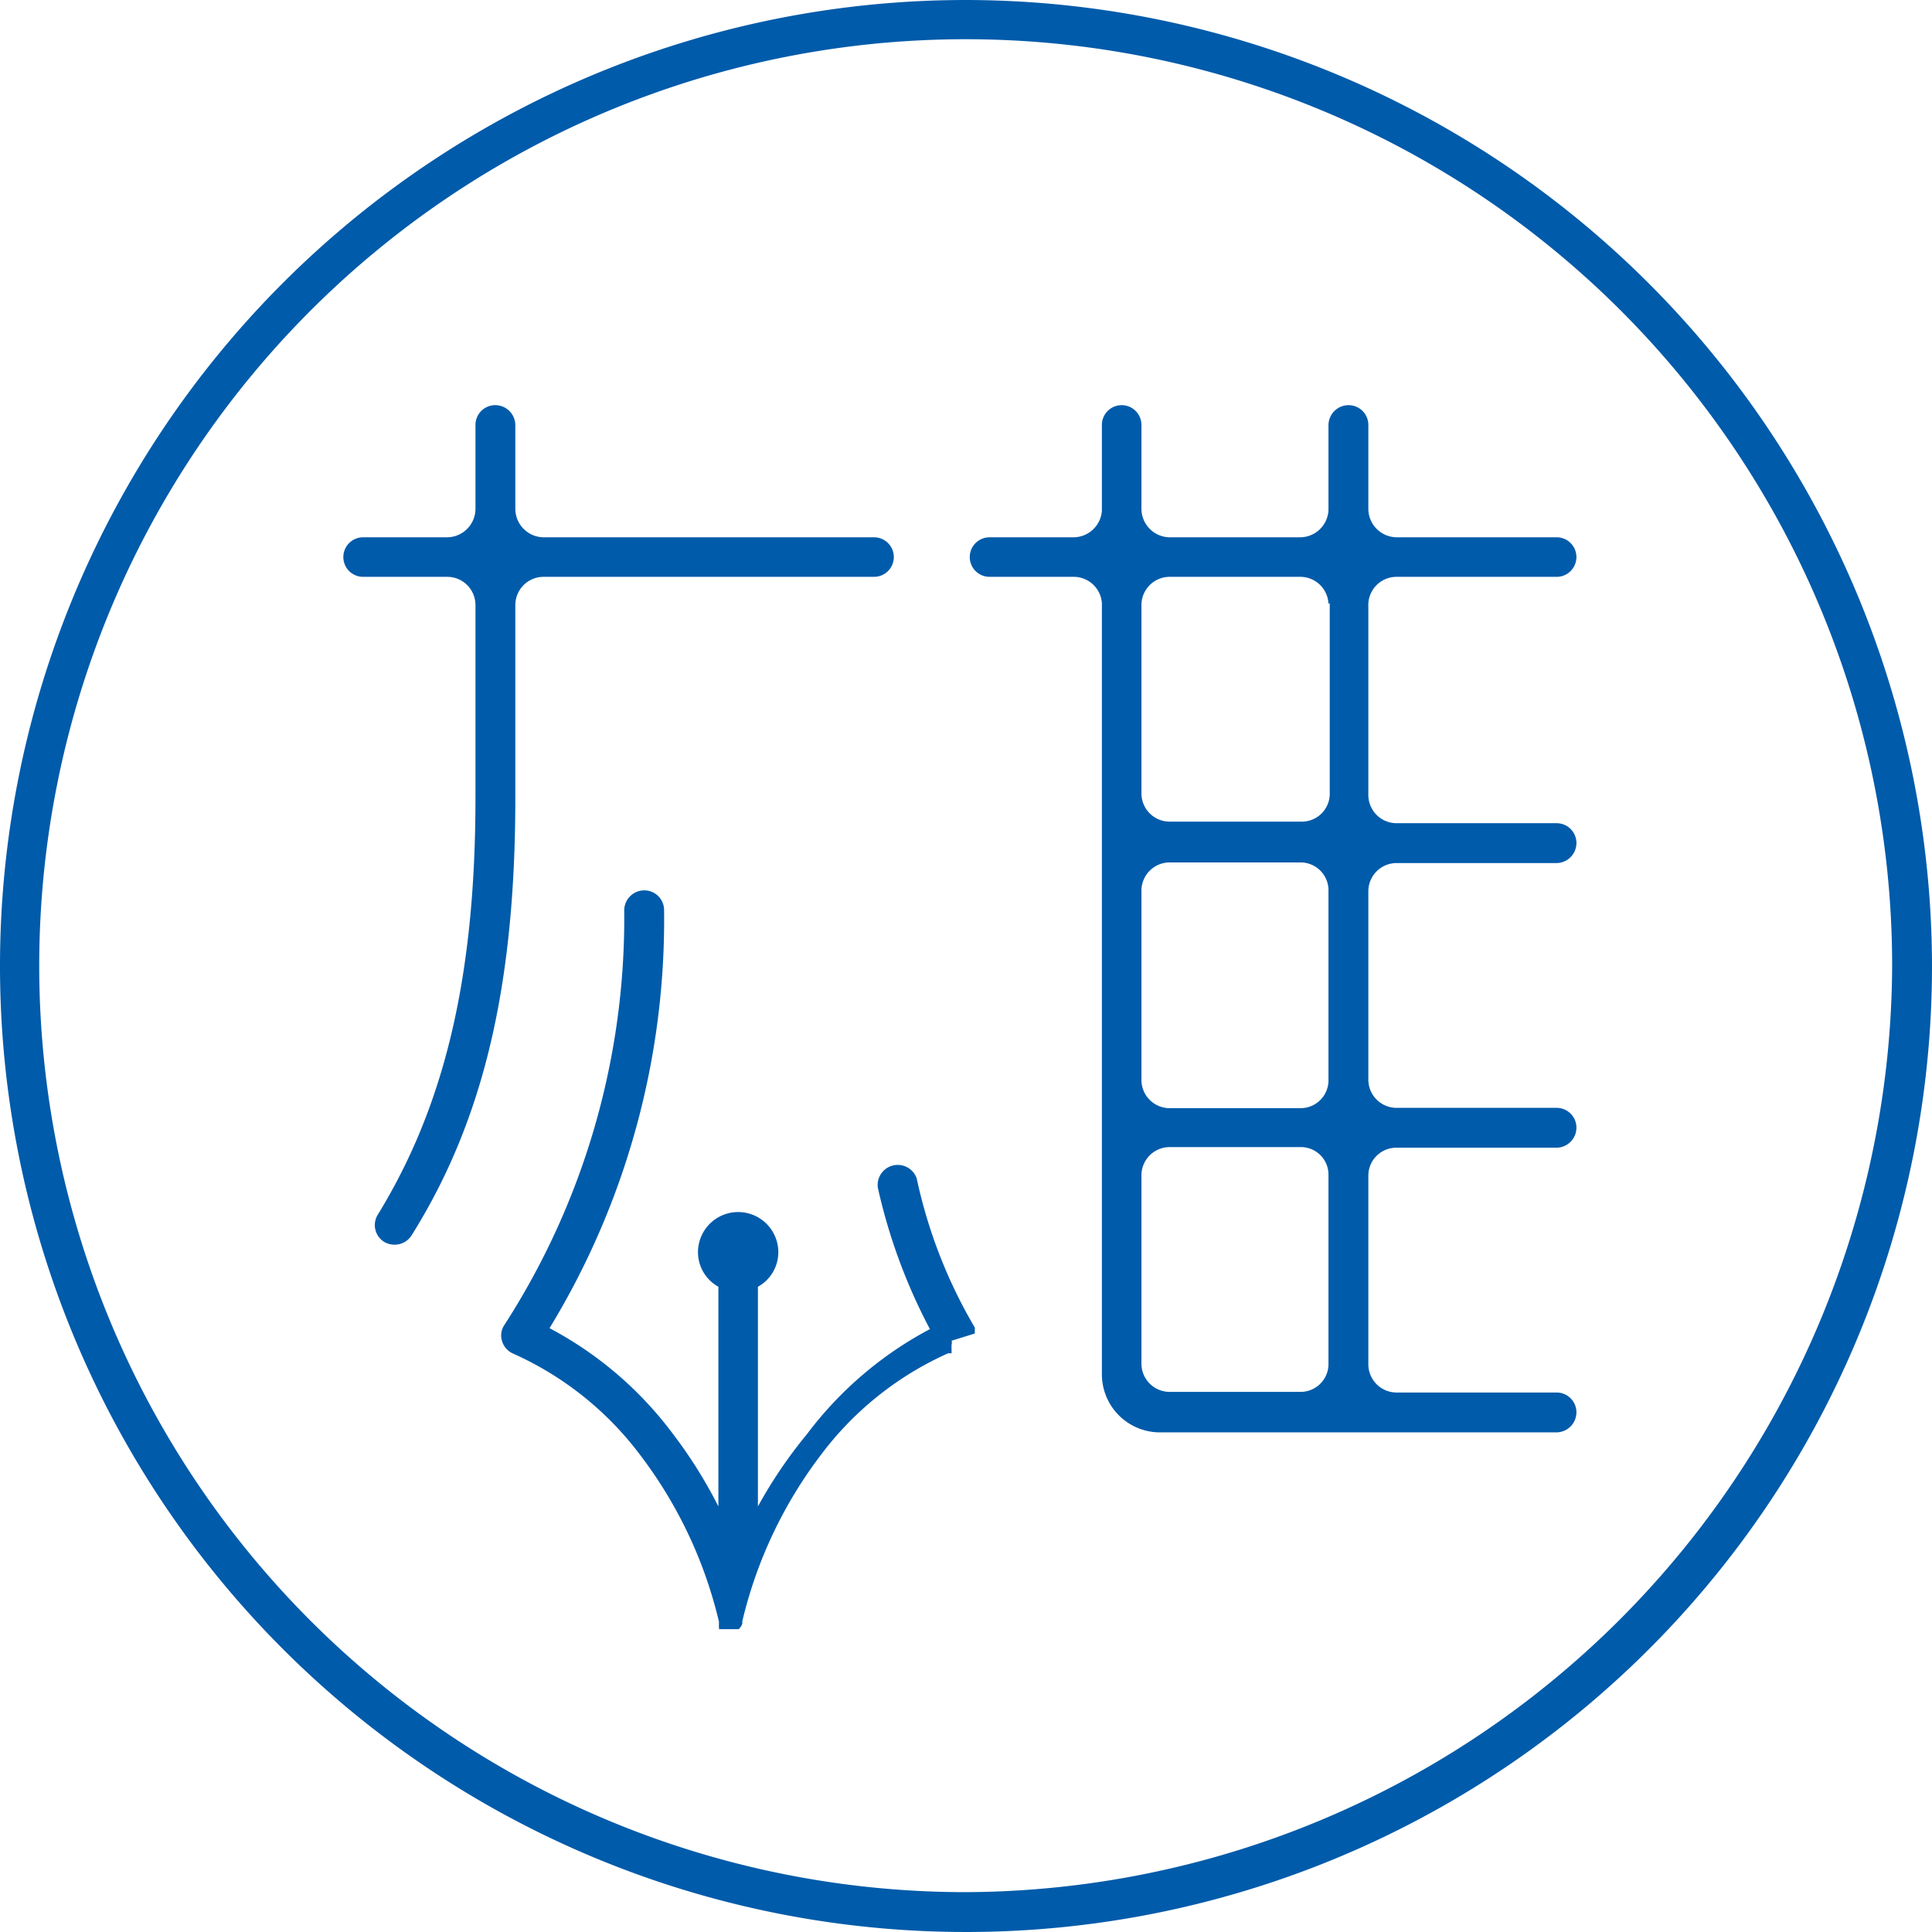 <svg xmlns="http://www.w3.org/2000/svg" viewBox="0 0 61.56 61.56"><defs><style>.cls-1{fill:#005baa}</style></defs><g id="レイヤー_2" data-name="レイヤー 2"><g id="レイヤー_1-2" data-name="レイヤー 1"><path class="cls-1" d="M16.42 19.28a.9.9 0 01.88-.9h10.55a.63.63 0 000-1.26H17.31a.91.91 0 01-.89-.91v-2.67a.64.64 0 00-.64-.63.63.63 0 00-.63.63v2.67a.91.91 0 01-.9.91h-2.68a.63.63 0 100 1.26h2.7a.9.9 0 01.88.9v6.14c0 5.75-1 9.84-3.11 13.28a.63.63 0 00.2.87.66.66 0 00.33.09.64.64 0 00.54-.29c2.29-3.65 3.31-7.95 3.31-13.95z"/><path class="cls-1" d="M31.06 42.49v-.12a.25.25 0 000-.07 15.91 15.91 0 01-1.85-4.75.64.64 0 00-1.24.29 18 18 0 001.66 4.51 11.82 11.82 0 00-3.92 3.35 14.85 14.85 0 00-1.56 2.3v-7a1.26 1.26 0 00.65-1.1 1.28 1.28 0 00-2.56 0 1.26 1.26 0 00.65 1.1v7a14.85 14.85 0 00-1.47-2.34 11.76 11.76 0 00-3.91-3.34A25 25 0 0021.16 29a.63.63 0 00-.63-.63.64.64 0 00-.64.63 23.92 23.92 0 01-3.82 13.22.59.59 0 00-.07.52.62.62 0 00.35.39 10.34 10.34 0 014.07 3.26 14.13 14.13 0 012.49 5.29.19.19 0 000 .07.31.31 0 000 .1v.06h.63l.06-.07a.31.31 0 00.05-.1.14.14 0 000-.07 14.13 14.13 0 012.49-5.29 10.34 10.34 0 014.07-3.26h.11v-.16a.14.14 0 010-.06v-.06a.18.18 0 000-.12z"/><path class="cls-1" d="M30.78 0a30.78 30.78 0 1030.78 30.78A30.82 30.82 0 0030.78 0zm0 60.29a29.52 29.52 0 1129.51-29.51 29.64 29.64 0 01-29.51 29.51z"/><path class="cls-1" d="M44.48 18.38h5.12a.63.63 0 000-1.26h-5.1a.91.91 0 01-.9-.91v-2.67a.63.63 0 00-.63-.63.64.64 0 00-.64.63v2.72a.91.91 0 01-.89.86h-4.17a.91.91 0 01-.9-.91v-2.67a.63.63 0 00-1.26 0v2.73a.91.91 0 01-.89.85h-2.69a.63.63 0 100 1.26h2.68a.9.9 0 01.9.84v24.56A1.85 1.85 0 0037 45.64h12.6a.64.64 0 00.63-.64.63.63 0 00-.63-.63h-5.1a.9.9 0 01-.9-.9v-6a.89.89 0 01.89-.9h5.11a.64.64 0 00.63-.64.63.63 0 00-.63-.63h-5.1a.9.9 0 01-.9-.9v-6a.9.9 0 01.9-.9h5.1a.64.64 0 00.63-.64.63.63 0 00-.63-.63h-5.1a.9.9 0 01-.9-.9v-6a.9.9 0 01.88-.95zm-8.11 16v-6a.9.9 0 01.9-.9h4.17a.89.89 0 01.89.86v6.11a.89.89 0 01-.89.86h-4.17a.9.9 0 01-.9-.91zm6-15.16v6.1a.89.89 0 01-.89.86h-4.21a.9.9 0 01-.9-.9v-6a.9.9 0 01.9-.9h4.19a.9.9 0 01.87.86zm-6 24.23v-6a.9.9 0 01.9-.9h4.18a.88.88 0 01.88.86v6.08a.89.89 0 01-.89.86h-4.17a.9.9 0 01-.9-.88z"/></g></g></svg>